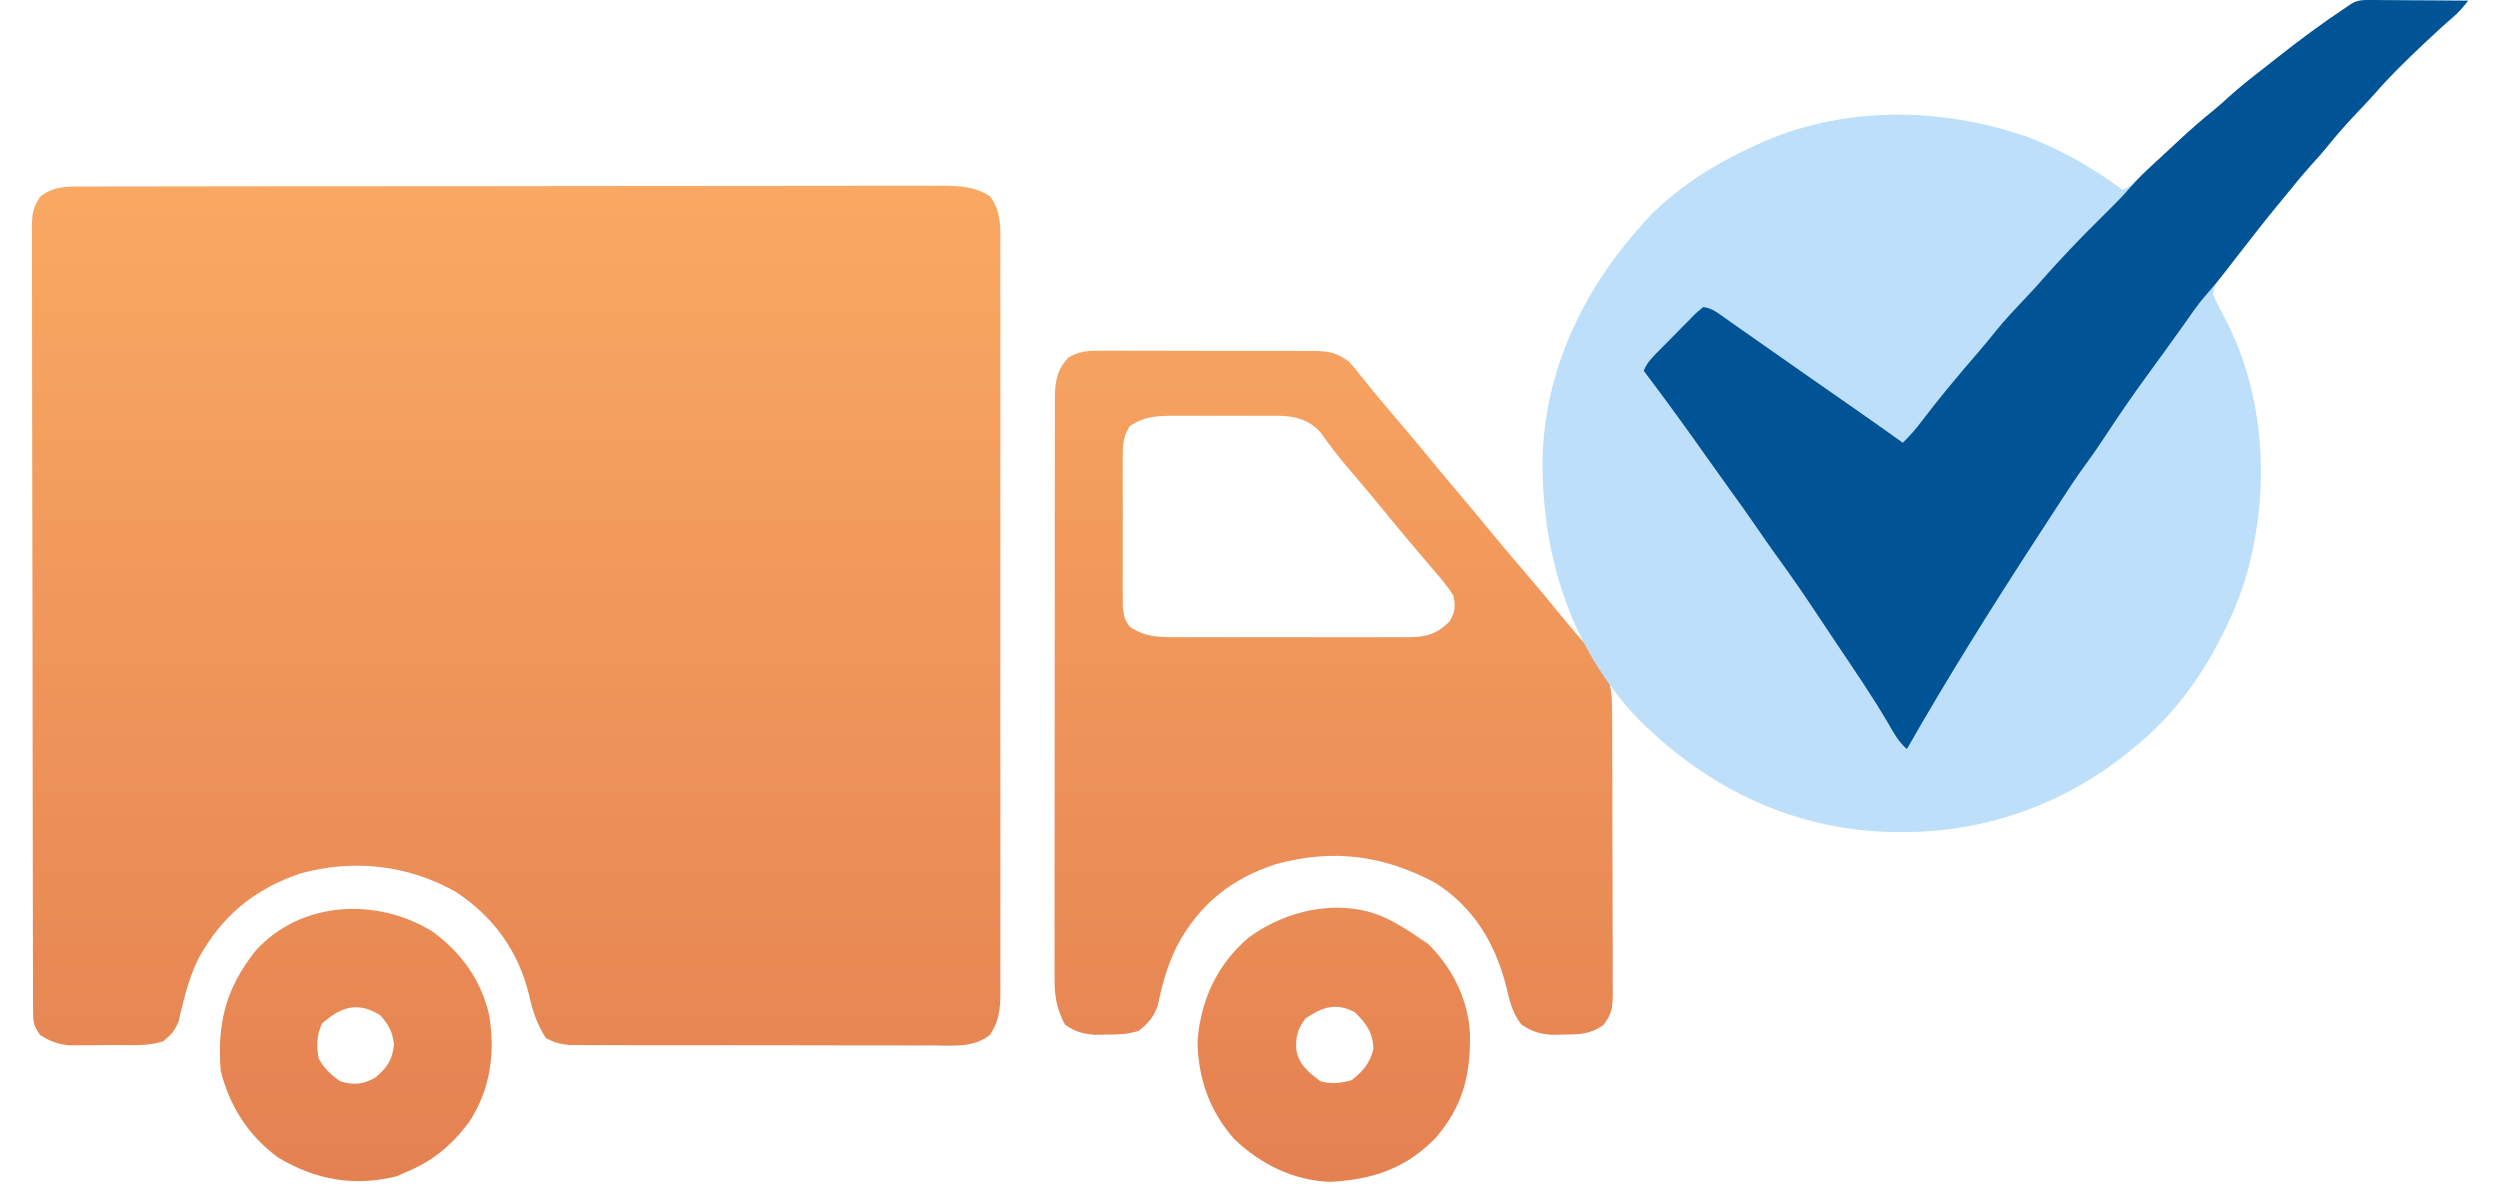 <svg xmlns="http://www.w3.org/2000/svg" fill="none" viewBox="0 0 76 36" height="36" width="76">
<path fill="url(#paint0_linear_686_1712)" d="M2.349 5.671C2.445 5.67 2.541 5.67 2.641 5.67C2.799 5.67 2.799 5.67 2.961 5.67C3.073 5.67 3.186 5.669 3.302 5.669C3.614 5.668 3.926 5.668 4.238 5.668C4.575 5.668 4.911 5.667 5.248 5.667C5.984 5.665 6.72 5.665 7.456 5.664C7.916 5.664 8.375 5.664 8.835 5.663C10.107 5.662 11.379 5.661 12.652 5.661C12.733 5.661 12.815 5.661 12.899 5.661C12.98 5.661 13.062 5.661 13.146 5.661C13.311 5.661 13.477 5.661 13.642 5.661C13.724 5.661 13.806 5.661 13.891 5.661C15.22 5.66 16.55 5.659 17.88 5.656C19.245 5.654 20.61 5.653 21.975 5.653C22.741 5.653 23.508 5.652 24.274 5.651C24.927 5.649 25.579 5.649 26.232 5.649C26.565 5.65 26.898 5.65 27.23 5.648C27.592 5.647 27.953 5.648 28.314 5.649C28.471 5.648 28.471 5.648 28.632 5.646C29.186 5.65 29.617 5.665 30.093 5.964C30.451 6.438 30.413 6.948 30.41 7.516C30.41 7.616 30.41 7.715 30.411 7.818C30.412 8.152 30.411 8.486 30.41 8.819C30.411 9.059 30.411 9.298 30.412 9.537C30.413 10.12 30.413 10.702 30.412 11.285C30.411 11.758 30.411 12.232 30.412 12.705C30.412 12.773 30.412 12.84 30.412 12.91C30.412 13.046 30.412 13.184 30.412 13.32C30.413 14.604 30.412 15.888 30.41 17.172C30.409 18.273 30.409 19.375 30.41 20.476C30.412 21.756 30.413 23.035 30.412 24.314C30.412 24.451 30.412 24.587 30.412 24.724C30.412 24.791 30.411 24.858 30.411 24.927C30.411 25.4 30.412 25.873 30.412 26.346C30.413 26.982 30.413 27.619 30.411 28.255C30.41 28.489 30.411 28.723 30.411 28.956C30.412 29.275 30.411 29.594 30.41 29.913C30.41 30.006 30.411 30.098 30.412 30.194C30.407 30.687 30.373 31.04 30.093 31.464C29.579 31.863 28.948 31.784 28.329 31.78C28.208 31.781 28.087 31.781 27.963 31.782C27.632 31.782 27.301 31.782 26.971 31.78C26.624 31.779 26.278 31.78 25.931 31.78C25.35 31.78 24.768 31.779 24.186 31.777C23.514 31.775 22.842 31.775 22.17 31.775C21.523 31.776 20.876 31.775 20.228 31.774C19.953 31.774 19.678 31.774 19.403 31.774C19.019 31.774 18.634 31.773 18.25 31.771C18.079 31.772 18.079 31.772 17.905 31.772C17.8 31.771 17.695 31.771 17.587 31.77C17.497 31.77 17.406 31.77 17.312 31.77C17.035 31.743 16.839 31.687 16.593 31.558C16.327 31.136 16.198 30.753 16.089 30.269C15.77 28.925 15.003 27.864 13.848 27.108C12.39 26.287 10.736 26.11 9.128 26.554C7.734 27.027 6.745 27.842 6.039 29.129C5.818 29.58 5.677 30.027 5.558 30.514C5.535 30.605 5.513 30.696 5.489 30.791C5.47 30.874 5.451 30.958 5.431 31.044C5.325 31.324 5.196 31.462 4.968 31.652C4.482 31.814 3.963 31.767 3.454 31.768C3.253 31.769 3.051 31.772 2.849 31.775C2.72 31.776 2.59 31.776 2.461 31.776C2.285 31.778 2.285 31.778 2.106 31.779C1.746 31.742 1.524 31.655 1.218 31.464C1.02 31.168 1.007 31.099 1.006 30.76C1.005 30.63 1.005 30.63 1.004 30.496C1.004 30.4 1.004 30.305 1.004 30.206C1.004 30.104 1.003 30.002 1.003 29.897C1.002 29.555 1.001 29.212 1.001 28.869C1.001 28.625 1 28.38 0.999 28.135C0.997 27.468 0.996 26.801 0.996 26.134C0.995 25.718 0.995 25.302 0.994 24.886C0.992 23.734 0.991 22.582 0.99 21.43C0.99 21.356 0.99 21.282 0.99 21.206C0.99 21.057 0.99 20.908 0.99 20.758C0.99 20.684 0.99 20.61 0.99 20.533C0.99 20.459 0.99 20.385 0.99 20.308C0.99 19.104 0.987 17.9 0.984 16.695C0.98 15.459 0.978 14.223 0.978 12.987C0.978 12.293 0.978 11.599 0.975 10.905C0.972 10.252 0.972 9.6 0.974 8.947C0.974 8.707 0.973 8.467 0.972 8.227C0.97 7.9 0.971 7.574 0.973 7.247C0.971 7.151 0.97 7.056 0.969 6.958C0.974 6.522 0.981 6.313 1.245 5.955C1.614 5.697 1.905 5.671 2.349 5.671Z"></path>
<path fill="url(#paint1_linear_686_1712)" d="M33.51 10.662C33.623 10.661 33.623 10.661 33.738 10.66C33.986 10.659 34.234 10.661 34.481 10.662C34.654 10.662 34.827 10.662 34.999 10.662C35.361 10.662 35.723 10.663 36.084 10.665C36.547 10.668 37.01 10.668 37.473 10.666C37.83 10.666 38.186 10.666 38.543 10.668C38.714 10.668 38.884 10.668 39.055 10.668C39.294 10.667 39.532 10.669 39.771 10.671C39.842 10.671 39.912 10.67 39.984 10.67C40.403 10.676 40.666 10.736 41 10.99C41.191 11.197 41.191 11.197 41.381 11.441C41.714 11.861 42.055 12.272 42.406 12.678C42.811 13.148 43.208 13.623 43.599 14.105C43.839 14.397 44.083 14.686 44.328 14.975C44.643 15.345 44.954 15.717 45.26 16.094C45.584 16.492 45.915 16.883 46.25 17.271C46.654 17.741 47.051 18.215 47.441 18.696C47.601 18.892 47.763 19.085 47.928 19.277C47.974 19.331 48.02 19.386 48.068 19.442C48.158 19.547 48.248 19.651 48.339 19.756C48.894 20.404 49.011 20.79 49.008 21.63C49.009 21.729 49.01 21.828 49.011 21.93C49.013 22.257 49.013 22.584 49.013 22.911C49.013 23.138 49.014 23.366 49.015 23.593C49.016 24.069 49.016 24.546 49.016 25.022C49.015 25.633 49.018 26.243 49.022 26.854C49.024 27.323 49.025 27.793 49.024 28.262C49.024 28.487 49.025 28.712 49.027 28.937C49.029 29.252 49.028 29.567 49.026 29.881C49.028 29.974 49.029 30.068 49.03 30.163C49.025 30.599 49.019 30.8 48.748 31.155C48.344 31.446 48.022 31.445 47.533 31.451C47.351 31.455 47.351 31.455 47.165 31.458C46.783 31.425 46.568 31.358 46.25 31.146C45.976 30.797 45.893 30.432 45.793 30.004C45.461 28.683 44.796 27.572 43.625 26.834C42.058 25.999 40.523 25.795 38.793 26.268C37.429 26.708 36.45 27.501 35.779 28.762C35.489 29.342 35.33 29.925 35.199 30.558C35.074 30.922 34.919 31.09 34.625 31.334C34.29 31.446 34.011 31.447 33.658 31.451C33.476 31.455 33.476 31.455 33.29 31.458C32.903 31.425 32.692 31.371 32.375 31.146C32.11 30.649 32.053 30.253 32.059 29.695C32.058 29.618 32.058 29.54 32.057 29.46C32.057 29.202 32.058 28.943 32.059 28.685C32.059 28.499 32.058 28.313 32.058 28.127C32.057 27.623 32.058 27.119 32.059 26.615C32.06 26.087 32.06 25.56 32.06 25.032C32.059 24.147 32.06 23.261 32.062 22.375C32.064 21.351 32.065 20.327 32.064 19.303C32.063 18.318 32.064 17.332 32.065 16.347C32.065 15.928 32.066 15.509 32.065 15.089C32.065 14.596 32.066 14.102 32.067 13.609C32.068 13.427 32.068 13.246 32.068 13.065C32.067 12.818 32.068 12.571 32.069 12.323C32.069 12.252 32.069 12.18 32.068 12.106C32.072 11.594 32.128 11.249 32.48 10.87C32.826 10.664 33.118 10.657 33.51 10.662ZM34.344 12.959C34.148 13.261 34.133 13.506 34.132 13.861C34.131 13.967 34.131 14.073 34.13 14.181C34.131 14.295 34.131 14.409 34.131 14.526C34.131 14.643 34.131 14.761 34.131 14.881C34.131 15.129 34.131 15.377 34.132 15.625C34.133 15.942 34.132 16.259 34.131 16.576C34.13 16.879 34.131 17.182 34.131 17.485C34.131 17.599 34.131 17.713 34.13 17.83C34.131 17.936 34.131 18.041 34.132 18.151C34.132 18.244 34.132 18.336 34.132 18.432C34.158 18.699 34.184 18.837 34.344 19.053C34.806 19.363 35.209 19.374 35.746 19.37C35.828 19.371 35.911 19.371 35.996 19.372C36.268 19.373 36.539 19.372 36.811 19.371C37 19.371 37.19 19.372 37.379 19.372C37.775 19.372 38.172 19.372 38.568 19.371C39.076 19.369 39.583 19.37 40.091 19.372C40.482 19.373 40.873 19.372 41.264 19.372C41.451 19.371 41.638 19.372 41.825 19.372C42.087 19.373 42.348 19.372 42.61 19.37C42.687 19.371 42.764 19.371 42.844 19.372C43.373 19.366 43.692 19.267 44.076 18.883C44.238 18.585 44.251 18.452 44.188 18.115C43.999 17.808 43.766 17.543 43.531 17.271C43.45 17.175 43.369 17.079 43.288 16.983C43.112 16.774 42.935 16.566 42.758 16.358C42.458 16.005 42.166 15.645 41.874 15.286C41.585 14.935 41.291 14.59 40.996 14.245C40.69 13.885 40.403 13.515 40.131 13.128C39.788 12.77 39.422 12.661 38.938 12.641C38.754 12.639 38.571 12.639 38.387 12.64C38.24 12.64 38.24 12.64 38.09 12.639C37.884 12.639 37.678 12.64 37.472 12.641C37.157 12.643 36.843 12.641 36.528 12.639C36.327 12.639 36.127 12.64 35.926 12.64C35.832 12.64 35.738 12.639 35.642 12.639C35.144 12.644 34.764 12.662 34.344 12.959Z"></path>
<path fill="url(#paint2_linear_686_1712)" d="M42.406 28.053C42.508 28.11 42.508 28.11 42.612 28.169C42.799 28.28 42.978 28.398 43.156 28.521C43.237 28.576 43.319 28.63 43.402 28.686C44.147 29.391 44.658 30.439 44.688 31.461C44.704 32.701 44.465 33.642 43.635 34.601C42.73 35.527 41.721 35.861 40.438 35.928C39.321 35.887 38.332 35.398 37.528 34.634C36.769 33.785 36.406 32.747 36.406 31.615C36.517 30.379 36.995 29.337 37.94 28.517C39.186 27.588 41.002 27.234 42.406 28.053ZM39.688 30.959C39.45 31.275 39.384 31.515 39.406 31.902C39.488 32.374 39.769 32.589 40.139 32.869C40.468 32.963 40.771 32.933 41.094 32.834C41.433 32.569 41.647 32.318 41.75 31.896C41.739 31.388 41.542 31.126 41.188 30.771C40.611 30.47 40.203 30.614 39.688 30.959Z"></path>
<path fill="url(#paint3_linear_686_1712)" d="M13.127 28.305C14.012 28.937 14.631 29.8 14.873 30.865C15.06 32.019 14.909 33.119 14.261 34.111C13.721 34.83 13.145 35.306 12.312 35.646C12.224 35.685 12.135 35.724 12.043 35.764C10.734 36.078 9.59 35.866 8.445 35.184C7.545 34.508 6.988 33.644 6.711 32.559C6.593 31.117 6.865 30.034 7.777 28.893C9.16 27.378 11.45 27.284 13.127 28.305ZM9.787 31.117C9.626 31.468 9.617 31.799 9.688 32.178C9.846 32.474 10.063 32.674 10.338 32.869C10.751 32.994 11.01 32.972 11.393 32.769C11.771 32.459 11.916 32.25 11.979 31.762C11.929 31.358 11.828 31.172 11.562 30.865C10.868 30.431 10.37 30.609 9.787 31.117Z"></path>
<path fill="#BDDFF9" d="M72.002 0C72.103 0 72.103 0 72.206 0C72.278 0.001 72.351 0.002 72.425 0.003C72.537 0.003 72.537 0.003 72.651 0.004C72.888 0.005 73.126 0.007 73.363 0.01C73.525 0.011 73.686 0.011 73.847 0.012C74.242 0.014 74.636 0.017 75.031 0.021C74.882 0.215 74.735 0.385 74.548 0.542C74.279 0.772 74.02 1.012 73.762 1.256C73.716 1.299 73.669 1.343 73.622 1.388C73.132 1.852 72.652 2.318 72.209 2.828C72.022 3.04 71.827 3.243 71.633 3.447C71.314 3.785 71.011 4.127 70.721 4.49C70.59 4.651 70.453 4.805 70.312 4.959C70.018 5.282 69.743 5.619 69.469 5.959C69.378 6.07 69.287 6.18 69.195 6.291C68.929 6.616 68.668 6.946 68.41 7.277C68.269 7.458 68.126 7.637 67.983 7.816C67.903 7.917 67.822 8.018 67.742 8.119C67.704 8.167 67.665 8.214 67.626 8.263C67.59 8.309 67.554 8.354 67.517 8.401C67.485 8.44 67.453 8.48 67.42 8.522C67.329 8.67 67.298 8.785 67.281 8.959C67.349 9.122 67.419 9.267 67.504 9.42C67.551 9.51 67.598 9.599 67.644 9.689C67.667 9.735 67.691 9.78 67.715 9.826C68.936 12.261 69.014 15.277 68.181 17.841C67.957 18.49 67.674 19.108 67.344 19.709C67.322 19.748 67.3 19.788 67.278 19.829C66.689 20.887 65.909 21.879 64.969 22.646C64.92 22.687 64.92 22.687 64.871 22.729C62.893 24.391 60.438 25.302 57.852 25.295C57.804 25.295 57.756 25.295 57.707 25.295C54.631 25.285 51.941 24.008 49.791 21.844C47.709 19.66 46.831 16.76 46.898 13.793C47.007 11.116 48.193 8.727 49.969 6.771C50.012 6.723 50.056 6.675 50.101 6.625C50.984 5.699 52.126 4.988 53.281 4.459C53.322 4.44 53.363 4.421 53.405 4.401C55.986 3.204 59.004 3.239 61.655 4.17C62.694 4.563 63.635 5.121 64.531 5.771C64.734 5.683 64.863 5.576 65.016 5.416C65.216 5.206 65.43 5.016 65.649 4.826C65.861 4.639 66.065 4.443 66.27 4.248C66.607 3.929 66.949 3.625 67.313 3.336C67.471 3.208 67.62 3.073 67.77 2.935C68.114 2.623 68.478 2.339 68.845 2.055C68.974 1.955 69.103 1.853 69.231 1.751C69.916 1.21 70.616 0.691 71.344 0.209C71.391 0.177 71.438 0.144 71.487 0.111C71.677 0.01 71.788 -0.001 72.002 0Z"></path>
<path fill="#005496" d="M72.002 0C72.103 0 72.103 0 72.206 0C72.278 0.001 72.351 0.002 72.425 0.003C72.537 0.003 72.537 0.003 72.651 0.004C72.888 0.005 73.126 0.007 73.363 0.01C73.525 0.011 73.686 0.011 73.847 0.012C74.242 0.014 74.636 0.017 75.031 0.021C74.882 0.215 74.735 0.385 74.548 0.542C74.279 0.772 74.02 1.012 73.762 1.256C73.716 1.299 73.669 1.343 73.622 1.388C73.132 1.852 72.652 2.318 72.209 2.828C72.022 3.04 71.827 3.243 71.633 3.447C71.314 3.785 71.011 4.127 70.721 4.49C70.59 4.651 70.453 4.805 70.312 4.959C70.018 5.282 69.743 5.619 69.469 5.959C69.378 6.07 69.287 6.18 69.195 6.291C68.787 6.79 68.39 7.299 67.996 7.81C67.958 7.859 67.919 7.909 67.88 7.959C67.806 8.055 67.732 8.151 67.658 8.247C67.484 8.472 67.306 8.692 67.117 8.905C66.935 9.111 66.774 9.32 66.617 9.545C66.564 9.621 66.51 9.698 66.456 9.774C66.414 9.834 66.414 9.834 66.371 9.895C66.211 10.121 66.049 10.344 65.887 10.568C65.852 10.616 65.818 10.664 65.783 10.713C65.613 10.947 65.443 11.182 65.272 11.415C64.836 12.011 64.42 12.618 64.014 13.235C63.819 13.532 63.62 13.825 63.409 14.111C63.137 14.481 62.886 14.863 62.637 15.248C62.59 15.32 62.543 15.392 62.496 15.465C62.403 15.607 62.311 15.749 62.219 15.891C62.114 16.053 62.008 16.215 61.903 16.377C60.54 18.475 59.208 20.598 57.969 22.771C57.718 22.552 57.577 22.295 57.414 22.01C56.927 21.179 56.385 20.386 55.848 19.587C55.668 19.32 55.489 19.051 55.311 18.782C54.877 18.126 54.434 17.479 53.969 16.844C53.787 16.594 53.612 16.34 53.438 16.084C53.161 15.678 52.876 15.28 52.588 14.883C52.358 14.566 52.131 14.248 51.906 13.928C51.275 13.031 50.63 12.146 49.969 11.271C50.073 11.006 50.27 10.824 50.466 10.626C50.503 10.588 50.54 10.551 50.578 10.513C50.655 10.434 50.733 10.356 50.81 10.278C50.93 10.158 51.048 10.037 51.166 9.916C51.241 9.84 51.316 9.764 51.392 9.688C51.427 9.652 51.463 9.615 51.499 9.578C51.6 9.478 51.6 9.478 51.781 9.334C52.052 9.365 52.252 9.536 52.469 9.689C52.512 9.72 52.556 9.75 52.601 9.781C52.695 9.847 52.789 9.914 52.883 9.98C53.032 10.085 53.182 10.189 53.331 10.293C53.595 10.478 53.858 10.662 54.122 10.847C54.379 11.028 54.637 11.208 54.895 11.389C54.945 11.424 54.996 11.46 55.048 11.496C55.394 11.738 55.74 11.979 56.087 12.22C56.675 12.629 57.262 13.04 57.844 13.459C58.063 13.248 58.252 13.031 58.434 12.787C58.977 12.07 59.557 11.382 60.145 10.702C60.326 10.491 60.502 10.278 60.676 10.06C60.955 9.716 61.258 9.395 61.563 9.073C61.793 8.832 62.016 8.585 62.235 8.333C62.418 8.125 62.607 7.923 62.797 7.721C62.839 7.676 62.881 7.631 62.925 7.584C63.315 7.172 63.716 6.77 64.121 6.371C64.341 6.154 64.554 5.937 64.755 5.702C64.97 5.453 65.203 5.229 65.445 5.006C65.489 4.966 65.532 4.925 65.577 4.884C65.665 4.802 65.754 4.72 65.842 4.638C65.959 4.531 66.075 4.422 66.19 4.314C66.552 3.976 66.92 3.653 67.306 3.342C67.466 3.211 67.618 3.075 67.77 2.935C68.114 2.623 68.478 2.339 68.845 2.055C68.974 1.955 69.103 1.853 69.231 1.751C69.916 1.21 70.616 0.691 71.344 0.209C71.391 0.177 71.438 0.144 71.487 0.111C71.677 0.01 71.788 -0.001 72.002 0Z"></path>
<defs>
<linearGradient gradientUnits="userSpaceOnUse" y2="35.928" x2="38" y1="0" x1="38" id="paint0_linear_686_1712">
<stop stop-color="#FDB066"></stop>
<stop stop-color="#E48151" offset="1"></stop>
</linearGradient>
<linearGradient gradientUnits="userSpaceOnUse" y2="35.928" x2="38" y1="0" x1="38" id="paint1_linear_686_1712">
<stop stop-color="#FDB066"></stop>
<stop stop-color="#E48151" offset="1"></stop>
</linearGradient>
<linearGradient gradientUnits="userSpaceOnUse" y2="35.928" x2="38" y1="0" x1="38" id="paint2_linear_686_1712">
<stop stop-color="#FDB066"></stop>
<stop stop-color="#E48151" offset="1"></stop>
</linearGradient>
<linearGradient gradientUnits="userSpaceOnUse" y2="35.928" x2="38" y1="0" x1="38" id="paint3_linear_686_1712">
<stop stop-color="#FDB066"></stop>
<stop stop-color="#E48151" offset="1"></stop>
</linearGradient>
</defs>
</svg>
